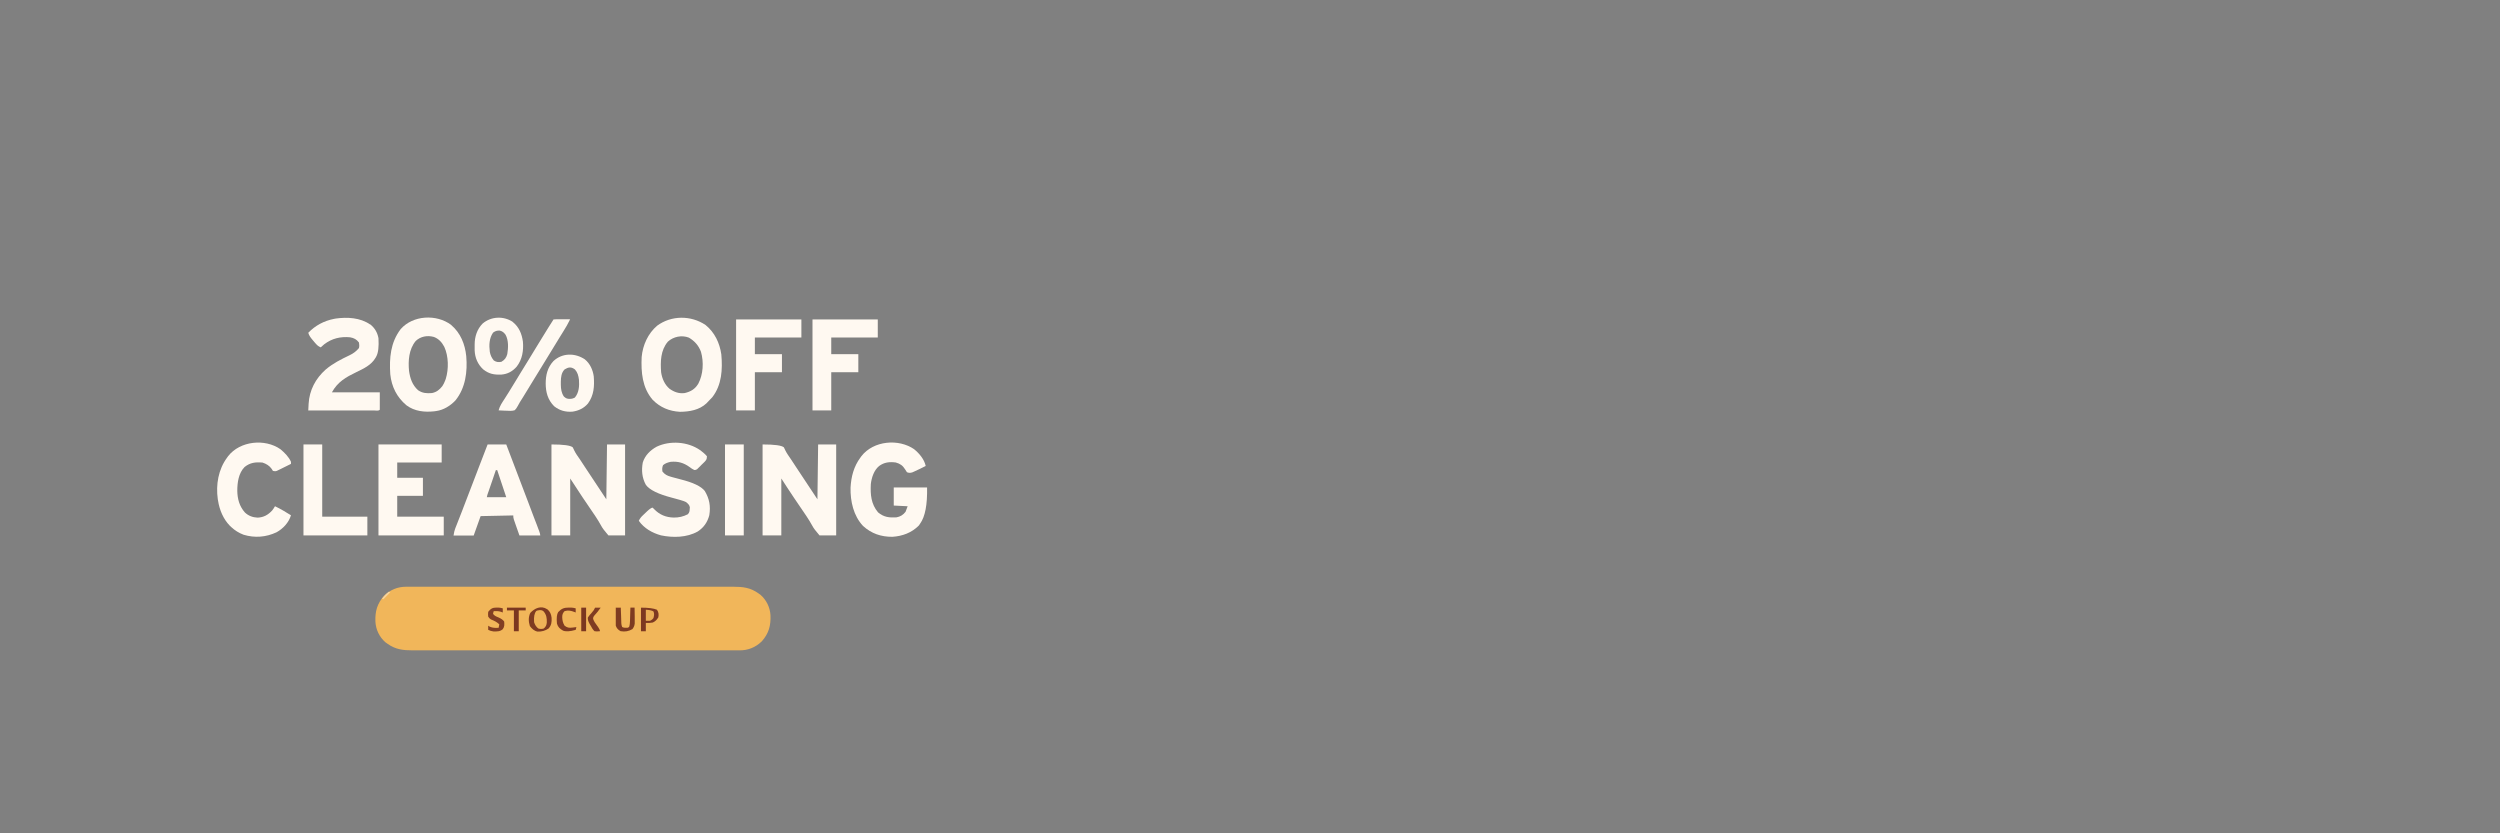 <svg viewBox="0 0 3600 1200" version="1.1" xmlns="http://www.w3.org/2000/svg" id="Layer_1">
  
  <rect x="0" y="0" width="3600" height="1200" fill="#808080" stroke="none"/>
  
  <defs>
    <style>
      .st0 {
        fill: #7b3720;
      }

      .st1 {
        fill: #f7d49d;
      }

      .st2 {
        fill: #f3bd68;
      }

      .st3 {
        fill: #7d3921;
      }

      .st4 {
        fill: #eeb358;
      }

      .st5 {
        fill: #fff9f1;
      }

      .st6 {
        fill: #f1b65a;
      }

      .st7 {
        fill: #813e23;
      }

      .st8 {
        fill: #7f3c22;
      }

      .st9 {
        fill: #eaaf56;
      }

      .st10 {
        fill: #7e3b21;
      }
	#Release,
        #Renew,
        #Restore {opacity: 0; animation: none;}

       #Release {
      animation: word1Anim 5s linear infinite;
    }

    #Renew {
      animation: word2Anim 5s linear infinite;
    }

    #Restore {
      animation: word3Anim 5s linear infinite;
    }

    @keyframes word1Anim {
      0%, 19% { opacity: 0; }
      20%, 79% { opacity: 1; }
      80%, 100% { opacity: 0; }
    }

    @keyframes word2Anim {
      0%, 39% { opacity: 0; }
      40%, 79% { opacity: 1; }
      80%, 100% { opacity: 0; }
    }

    @keyframes word3Anim {
      0%, 59% { opacity: 0; }
      60%, 79% { opacity: 1; }
      80%, 100% { opacity: 0; }
    }
    </style>
  </defs>
  <path d="M585.2,844.9c.8,0,1.7,0,2.5,0h8.5c2,0,4.1,0,6.1,0,5.6,0,11.2,0,16.9,0,6.1,0,12.1,0,18.2,0,14,0,27.9,0,41.9,0,6.9,0,13.8,0,20.7,0,23.6,0,47.2,0,70.8,0h20.1c24,0,47.9,0,71.9,0,25.3,0,50.7,0,76,0h10.4c11,0,22,0,33,0,11.1,0,22.2,0,33.2,0,6,0,12,0,18,0,5.5,0,11,0,16.5,0,2,0,4,0,6,0,13.8,0,24.6,1.2,36.2,9.5,1,.7,2,1.5,3.1,2.2,8.6,7.6,13.6,18,14.3,29.4.6,14.8-2.4,26.1-12.4,37.4-9,8.8-19.8,13.2-32.2,13.1h-11c-2,0-4.1,0-6.1,0-5.6,0-11.2,0-16.9,0-6.1,0-12.1,0-18.2,0-14,0-27.9,0-41.9,0-6.9,0-13.8,0-20.7,0-23.6,0-47.2,0-70.8,0h-20.1c-24,0-47.9,0-71.9,0-25.3,0-50.7,0-76,0h-10.4c-11,0-22,0-33,0-11.1,0-22.2,0-33.2,0-6,0-12,0-18,0-5.5,0-11,0-16.5,0-2,0-4,0-6,0-13.8,0-24.6-1.2-36.2-9.5-1-.7-2-1.4-3.1-2.2-8.6-7.6-13.6-18-14.3-29.4-.6-14.8,2.4-26.1,12.4-37.4,9-8.8,19.8-13.2,32.2-13.1h0Z" class="st6"></path>
  <path d="M1098,640c17.3,0,27.6,1.4,30.8,4.2.8,1.6,1.6,3.2,2.3,4.8,2.1,4.2,4.9,8,7.5,11.8,1.2,1.9,2.4,3.7,3.7,5.6.6,1,1.2,1.9,1.9,2.9.6,1,1.2,1.9,1.9,2.9,10.3,15.7,20.6,31.2,31,46.8.3-26.1.7-52.1,1-79h26v131h-24c-5.3-6.1-8.9-10.9-10.6-14.3-5.1-9.3-11.2-17.9-17.2-26.7-3.1-4.6-6.2-9.2-9.3-13.7-.5-.8-1.1-1.6-1.6-2.4-5.6-8.2-10.9-16.6-16.3-24.9v82h-27v-131h0Z" class="st5"></path>
  <path d="M794,640c17.3,0,27.6,1.4,30.8,4.2.8,1.6,1.6,3.2,2.3,4.8,2,4.2,4.9,8,7.5,11.8,1.2,1.9,2.5,3.7,3.7,5.6.6,1,1.2,1.9,1.9,2.9.6,1,1.2,1.9,1.9,2.9,10.3,15.7,20.6,31.2,31,46.8.3-26.1.7-52.1,1-79h26v131h-24c-5.3-6.1-8.9-10.9-10.6-14.3-5.1-9.3-11.2-17.9-17.2-26.7-3.1-4.6-6.2-9.2-9.3-13.7-.5-.8-1.1-1.6-1.6-2.4-5.5-8.2-10.9-16.6-16.3-24.9v82h-27v-131h0Z" class="st5"></path>
  <path d="M1016,468c13.1,10.6,20.3,25.7,22.7,42.3,1.9,21.6.8,43.8-12.9,61.6-2.2,2.5-4.4,4.8-6.8,7.1-.6.6-1.2,1.2-1.7,1.8-10.3,9.7-24.6,12.1-38.3,12.2-15.3-.9-28.4-6.3-39.2-17.3-15-17.5-16.8-39.7-15.8-61.7,1.6-17.1,9.1-33.8,22.3-45,20.5-15.1,48.7-15.1,69.7-1h0ZM961.7,492c-10.5,12.5-10.8,28.5-9.7,44,1.3,9,5.1,17.9,12.1,23.8,6.6,4.7,13.6,7.3,21.9,6.2,8.8-2.1,14.7-5.6,19.5-13.4,7.2-13.6,8.1-31.3,3.9-46-3.4-9.1-9.1-15.5-17.4-20.4-10.2-4-22.3-1.5-30.3,5.8h0Z" class="st5"></path>
  <path d="M649.6,467.9c13.6,11.5,20,27.6,21.8,45,1.9,22.4-1,45.5-15.4,63.5-7.2,7.8-17.3,14.1-28,15.5-.9.1-1.9.3-2.8.4-14,1.5-28.2,0-39.8-8.6-14-11.7-21.5-26.8-23.4-44.8-1.5-23.4.3-45.7,15-65,17.7-20.1,51.5-21.8,72.6-6.1h0ZM598.5,491.2c-9.7,11.7-10.9,28.3-9.5,42.8,1.5,10.8,4.7,20.4,13,27.9,6.4,4.4,12.5,4.7,20,4.1,6.6-1.3,10.9-4.8,15-10,1.7-2.6,2.9-5.1,4-8,.3-.8.6-1.6.9-2.4,4.4-14.2,4.1-32.8-2.2-46.3-3.5-6.5-7.9-11.4-14.9-14.1-9.4-2.6-19.2-.9-26.4,6h0Z" class="st5"></path>
  <path d="M1316.6,647.1c7.2,5.8,14.5,14.6,16.4,23.9-5.4,2.8-10.8,5.4-16.3,7.9-1,.4-1.9.9-2.9,1.3-3.2.9-4.7,1-7.8-.2-1-1.3-1.9-2.7-2.7-4.2-3.4-5.5-7.1-8-13.3-9.8-9-1.2-16.6-.4-24,5-7.5,6.1-10.9,16.7-12,26-.8,15,.3,28.9,10.4,40.8,8.3,7,16,7.8,26.6,7.2,5.6-1.1,9.5-3.5,13-8l3-8c-6.6-.3-13.2-.7-20-1v-26h48c.5,24.7-2.8,42.1-10,52-.6.9-1.2,1.8-1.8,2.7-10.3,10.5-23.8,15.4-38.2,16.3-16.2.1-30.1-4.6-42.2-15.6-13.8-14.7-18.4-35.5-18-55.2.9-15.9,4.6-30.4,14.2-43.3.5-.7,1-1.4,1.5-2.1,17.4-22.3,53.5-25.5,76.1-9.8h0Z" class="st5"></path>
  <path d="M536,306c1.1.9,2.1,1.9,3,3,1.8,14.2-8,26.9-16,37.8-4,5.2-8.4,9.9-13.2,14.4-2.7,2.8-2.8,3.6-2.9,7.6,0,3.2.4,6.1,1.1,9.2,5.9-1.2,10.3-3.1,14-8,1.2-3.2,2-6.4,2.9-9.7,2.3-7,6.9-13.6,13.1-17.5,3.8-1.5,8-1.6,12-.8,2.3,1.8,2.9,2.8,3.9,5.7.2,6.6-2.5,11.5-6.9,16.3-1.9,1.3-3.8,2.6-5.8,3.8-1,.6-2,1.2-3,1.8-.8.5-1.5.9-2.3,1.4.3,1.3.7,2.6,1,4,4,1.1,6.1,1,9.8-.9,5.7-3.6,7.7-8.2,10.4-14.1,3.7-8.2,8.4-14.4,16.8-18,6-.9,9.1.8,14,4,.3-1,.7-2,1-3,3-2.4,4.4-3,8.2-2.8,1.8.5,3.1,1.1,3.8,1.8,0,3.9,0,6-2.8,8.9-.7.6-1.4,1.3-2.1,2-4.9,4.5-6.8,8.9-7.3,15.5,0,1.9,0,3.8.2,5.6,3.9-1.9,7.8-3.7,11.3-6.2,1.8-1.2,3.7-1.8,5.7-1.8.2,4,0,6.6-2,10,5.9-1.2,10.6-2.6,15-7-.8-.2-1.5-.3-2.3-.5-1-.2-2-.5-3-.7-1-.2-2-.5-3-.7-3.2-1.2-4.7-2.4-6.8-5-1-3.1-.8-5.8,0-9,3.4-5.7,8.8-10.5,15-13,3.7-.7,7.3-1.1,11-1,2,2,1.9,5.7,2.3,8.5.8,2.8,1.8,4.4,3.7,6.5.4-.5.7-1.1,1.1-1.6,3.2-4.4,5.8-8.1,10.9-10.4,3.4-.5,6.6-.6,10,0,2.3,1.8,2.9,2.8,3.9,5.7.2,6.6-2.5,11.5-6.9,16.3-1.9,1.3-3.8,2.6-5.8,3.8-1,.6-2,1.2-3,1.8-.8.5-1.5.9-2.3,1.4.3,1.3.7,2.6,1,4,3,.9,4.5,1.2,7.5,0,.8-.5,1.7-1.1,2.5-1.6.9-.5,1.7-1.1,2.6-1.7,1.7-1.1,3.5-2.5,5.3-4,1.4-1.1,3.1-1.6,5.1-1.6.5,4.5-.7,6.5-3.5,10-5.1,6.1-10.7,10.5-18.8,11.3-4.5-.4-6.3-1.4-9.7-4.3-2.5-3.3-4.1-6-5-10-.4.5-.8,1.1-1.2,1.6-5.1,6.2-9.9,9.9-17.9,11.3-4.7.1-8-.7-11.9-3.2-.6-.2-1.3-.5-1.9-.7-.7.5-1.5.9-2.2,1.4-3.6,2.1-6.7,2.5-10.8,1.6-4.7-3-6.7-5.5-8-11-.5.5-.9,1.1-1.4,1.7-.6.7-1.2,1.5-1.9,2.2-.6.7-1.2,1.4-1.9,2.2-2.2,2.4-3.9,3.8-7.2,4.2-.9,0-1.7,0-2.6,0-.9,0-1.7,0-2.6,0-1.6-.2-3.4-.9-5.4-2.3v-2c-.7.4-1.4.8-2.1,1.3-.9.5-1.8,1.1-2.7,1.7-.9.5-1.8,1.1-2.7,1.6-4.3,2.4-7.6,2.8-12.5,2.4-4.4-2.3-7.1-5-10-9-.5.5-.9,1-1.4,1.5-4.8,5-8,7.5-15.1,8-3.4,0-5.3-.5-7.9-2.6-2.3-2.5-4.1-4.8-5.6-7.8-.7.7-1.4,1.5-2.1,2.2-4.6,4.4-8.8,7.5-15.2,8.1-4.5-.4-6.3-1.3-9.7-4.3-1.9-2.6-3.5-5.2-5-8-.6.6-1.2,1.3-1.9,1.9-.8.8-1.6,1.6-2.5,2.5-.8.8-1.6,1.6-2.5,2.5-3.4,3.2-5.6,3.3-10.2,3.2-2.5-.2-4-.5-6-2.1-3.1-5-3.4-8.7-3.2-14.4,0-.7,0-1.5,0-2.2,0-1.8,0-3.6.1-5.4-1.6-.3-3.3-.7-5-1-.2.6-.5,1.3-.7,1.9-1.8,4.2-4,8.2-6.2,12.2-.4.8-.9,1.6-1.3,2.5-.4.8-.9,1.6-1.3,2.4-.4.7-.8,1.4-1.2,2.1-1.2,2-2.4,3.4-4.2,4.9-1.5-.2-2.8-.5-4-1-1.6-15.1,9.2-32.5,17.8-44.5.4-.5.8-1,1.2-1.5-.6-.2-1.3-.3-1.9-.5-4.5-1.3-7.4-3-8.7-5.1-.3-1.6,0-3.1.6-4.4.6,0,1.2,0,1.8.1,6,.2,11.5-.4,17.3-1.6,10.4-2.1,18-1.6,22.9,1.5,1.3,1.3,2.1,3.2,2.4,5.6-.2,5.1-2,8.6-5.4,12.4-3.2,2.6-6.5,4.8-10,7-1,.7-2,1.3-3,2,.3,1,.7,2,1,3,.4,5.7-.2,11.3-1,17,5.4-1.2,8.4-3.9,12.3-7.5,1.2-1,2.4-1.5,3.7-1.5,0-1,.2-2,.2-3,1.3-8.6,6.6-15.4,13-20.9,4.1-1.6,8.4-1.8,12.8-1.1,2.4,1.8,2.9,2.8,3.9,5.7.2,6.6-2.5,11.5-6.9,16.3-1.9,1.3-3.8,2.6-5.8,3.8-1,.6-2,1.2-3,1.8-.8.5-1.5.9-2.3,1.4.3,1.3.7,2.6,1,4,3.1,1,4.5,1.2,7.6-.1.9-.5,1.7-1.1,2.6-1.7.9-.5,1.7-1.1,2.6-1.6,3.4-2.4,4.1-3,5-7.2.1-.8.2-1.5.4-2.3,2.7-16,9.4-30.5,19.9-43,.7-.8,1.3-1.7,2-2.5,5.6-6.6,10.7-11.7,20-10.5h0ZM528,322c-5.2,5.1-9.1,10.5-12.6,16.9-.4.7-.7,1.3-1.1,2-.8,1.6-1.6,3.4-2.4,5l1,2c6-7.2,11.4-14.9,16-23l-1-3ZM447.2,334.9c-1,.2-2,.4-3,.6-.7.2-1.5.3-2.3.5-.5,1.4-1,2.8-1.4,4.2-.3.8-.5,1.6-.8,2.4-.7,2.1-1.2,4.2-1.8,6.4,2.2-1,4.5-2.1,6.7-3.1.6-.3,1.3-.6,1.9-.9,4.7-2.3,7.3-4.8,10.4-9-3.5-2.3-5.7-2-9.8-1.1h0ZM482.3,352.6c-.6.7-1.2,1.4-1.9,2.1-.6.7-1.2,1.4-1.9,2.1-1.5,2.1-2.1,3.6-2.6,6.1,4.7-2.3,7.5-5.5,10-10v-2c-1.4-.2-2.7.4-3.7,1.6ZM543.3,352.6c-.6.7-1.2,1.4-1.9,2.1-.6.7-1.2,1.4-1.9,2.1-1.5,2.1-2.1,3.6-2.6,6.1,4.7-2.3,7.5-5.5,10-10v-2c-1.4-.2-2.7.4-3.7,1.6ZM572.9,354.9c-5,5.6-7.9,12.7-8.9,20.1,4.4-2.3,7.2-5.3,10.2-9.2.5-.5.9-1.1,1.3-1.6,3.4-4.3,4.1-7.7,4.4-13.2-3.1,0-4.9,1.9-7.1,3.9ZM621,351c-1.7,1.6-3.4,3.3-5,5v2c.6.1,1.2.2,1.8.3,5.1,1,8.5,2,12.2,5.7.7,1,1.3,2,2,3,1-4,2-7.9,3-12-1.4.3-2.8.5-4.2.8-1.7.2-3.3.3-4.8.2-2-1.6-3.7-3.3-5-5ZM651.3,352.6c-.6.7-1.2,1.4-1.9,2.1-.6.7-1.2,1.4-1.9,2.1-1.5,2.1-2.1,3.6-2.6,6.1,4.7-2.3,7.5-5.5,10-10v-2c-1.4-.2-2.7.4-3.7,1.6Z" class="st2" id="Release"></path>
  <path d="M533,467c6.5,5.1,10.5,11.8,12,20,.7,12.2-.3,20.9-3,26-.4.7-.8,1.5-1.2,2.2-6.2,10.6-17,15.5-27.7,20.7-15.1,7.3-26.8,13.9-35.2,29.1h69v25c-2,2-5,1.1-7.6,1.1s-1.9,0-2.9,0h-3c-3.3,0-6.6,0-9.9,0h-6.9c-6,0-12.1,0-18.1,0-6.1,0-12.3,0-18.4,0-12.1,0-24.1,0-36.2,0,.1-2.5.3-5,.4-7.5,0-.7,0-1.4.1-2.1,1.1-19.6,10-36.4,24.5-49.3,10.3-8.8,22.4-14.9,34.6-20.7,5.3-2.5,9.8-5.9,13.4-10.3.7-3.1.5-4.7,0-8-3.5-4.6-7.2-6.5-12.8-7.5-13.9-1.3-26.2,1.6-37.4,10.2-1.6,1.4-3.2,2.8-4.8,4.3-3-1.3-4.8-2.6-7-5.1-.5-.6-1-1.2-1.6-1.8-.5-.6-1.1-1.3-1.6-1.9-.5-.6-1.1-1.2-1.6-1.9-2.8-3.3-5-6.1-6.2-10.3,10.1-10.5,22.7-17.2,37-20,.9-.2,1.8-.4,2.7-.5,16.6-2.3,35.2-1.3,49.3,8.5h0Z" class="st5"></path>
  <path d="M545,640h91v26h-64v22h37v26h-37v30h67v27h-94v-131Z" class="st5"></path>
  <path d="M1008,648c3.6,2.8,7.1,5.5,10,9,0,5.3-1.9,6.5-5.5,10.1-.8.7-1.5,1.5-2.3,2.2-.7.8-1.5,1.5-2.2,2.3-.7.7-1.4,1.4-2.2,2.1-.6.7-1.3,1.3-2,2-1.3.9-2.6,1.2-4,1.1-2.5-1.1-4.5-2.5-6.7-4.2-8.6-6.2-16.6-8.5-27.2-7.6-4.2.9-7.8,2-11.1,4.8-1.4,3.3-1.4,5.7-.9,9.2,3.6,4.4,6.8,6,12.1,7.5.7.2,1.4.4,2.1.6,3.8,1.1,7.7,2.1,11.6,3.1,18.2,4.5,30,10.1,35.2,16.8,6.7,11.3,8.6,21.9,6.5,34.9-2.7,10.1-7.8,17.6-16.6,23.4-15.6,8.9-35.9,9.2-53,5.6-12.7-3.5-24.2-10.1-31.9-20.9,1.4-3.2,3.1-5.3,5.6-7.7.7-.7,1.4-1.3,2.1-2,.7-.7,1.5-1.4,2.2-2.1.7-.7,1.5-1.4,2.2-2.1,3.7-3.4,6.3-5.1,7.8-5.1.7.7,1.4,1.4,2.1,2.1,7.9,8.2,17,11.9,28.3,12.2,7.3.1,14-1.5,20.3-4.8,2.3-2.5,2.6-4.5,2.7-7.8,0-.8,0-1.5.2-2.3-.8-3.6-2.7-5.1-5.5-7.4-2-1-4.2-1.8-6.4-2.4-.6-.2-1.3-.4-1.9-.6-4-1.2-8-2.3-12-3.3-20-5.2-32.5-11.4-37.6-18.6-5.5-10-6.5-20.9-4.4-32.1,3.2-10.2,10.7-17.6,19.9-22.7,19.3-9.2,44.9-7.4,62.5,4.8h0Z" class="st5"></path>
  <path d="M702,640h27c10.7,27.9,21.4,55.9,31.9,83.9,2.4,6.4,4.8,12.7,7.2,19.1,1,2.6,2,5.2,3,7.8.6,1.6,1.2,3.3,1.9,4.9.8,2.2,1.7,4.5,2.5,6.7.3.7.5,1.3.8,2,1.1,3,1.7,5.2,1.7,6.7h-30c-1.5-4.2-3-8.5-4.5-12.8-.5-1.3-.9-2.7-1.4-4-.4-1-.7-2.1-1.1-3.2-.4-1.1-.8-2.2-1.1-3.2-.6-1.8-.8-3.7-.8-5.7-15.5.3-31,.7-47,1-3.3,9.2-6.6,18.5-10,28h-29c.7-4.5,1.5-7.8,2.3-9.8.3-.7.5-1.4.8-2.1.3-.8.6-1.5.9-2.3.3-.8.6-1.6,1-2.5.7-1.8,1.4-3.6,2.1-5.4,1.9-4.9,3.8-9.8,5.8-14.8.4-1,.8-2.1,1.2-3.2,5-12.8,9.9-25.7,14.8-38.6,1.7-4.5,3.4-8.9,5.1-13.3.4-1.1.8-2.1,1.2-3.2,4.6-12,9.2-23.9,13.8-35.8h0ZM714,677c-1.8,5.4-3.7,10.8-5.5,16.2-.6,1.8-1.3,3.7-1.9,5.5-.9,2.6-1.8,5.3-2.7,7.9-.3.8-.6,1.7-.9,2.5-.9,2.3-1.6,4.6-2,6.9h28c-.8-2.6-1.7-5.1-2.6-7.8-3.5-10.4-6.9-20.8-10.4-31.2h-2Z" class="st5"></path>
  <path d="M404,647c5.9,5,11.8,10.8,15,18v3c-3.8,1.9-7.5,3.7-11.3,5.6-1.1.5-2.2,1.1-3.2,1.6-1,.5-2.1,1-3.1,1.5-1,.5-1.9.9-2.9,1.4-1.6.6-3.5.6-5.5,0-.6-.9-1.1-1.8-1.7-2.8-3.4-4.8-7.8-7.4-13.3-9.2-10.1-.9-17.8,0-25.8,6.4-8.7,8.9-10.5,22.4-10.5,34.2.2,11.8,3,22.2,10.9,31.2,5.1,4.9,11.3,7.2,18.4,7.5,8.8-.4,15.1-4,21-10.4,1.5-2,2.8-3.9,4-6,8,3.8,15.5,8.3,23,13-3.1,10.4-11.3,19.3-20.8,24.5-15.1,7.1-31.4,8.4-47.5,3.5-6.8-2.6-12.4-6.1-17.7-11-.7-.6-1.4-1.2-2-1.9-9.5-9.7-14.9-22.8-17-36.1-.1-.8-.3-1.5-.4-2.3-2.9-20.8.8-42.7,13.4-59.7.5-.7,1-1.4,1.5-2.1,17.1-22,53.1-25.7,75.5-9.9h0Z" class="st5"></path>
  <path d="M1170,460h94v26h-67v24h39v26h-39v55h-27v-131Z" class="st5"></path>
  <path d="M1060,460h94v26h-67v24h39v26h-39v55h-27v-131Z" class="st5"></path>
  <path d="M437,640h27v104h65v27h-92v-131Z" class="st5"></path>
  <path d="M842.3,517.6c7.4,6,11.4,15.1,12.7,24.4,1.1,14.2.3,27.1-8.3,39-6,7-13.5,10.5-22.5,11.8-9.9.7-18.4-1.6-26.2-7.8-9.1-9.1-12.1-20-12.2-32.6,0-12.2,2.6-23.2,11.2-32.5,12.8-11.9,31.1-11.9,45.4-2.3h0ZM813,532c-4.6,4.6-5.3,11.2-5.4,17.5v4.7c.1,6.1.9,11.7,4.4,16.8,2.8,2.6,4.7,3.4,8.4,3.4,3.2-.1,4.6-.5,7.4-1.9,6-7.1,6.6-16.7,5.9-25.7-.8-5.8-1.8-10.3-5.8-14.8-5.5-4.1-9.3-3.4-15,0h0Z" class="st5"></path>
  <path d="M738.2,463.5c9.2,7.4,13.2,17.1,14.8,28.5,1.1,12.9-.9,25.6-9,36-6,6.8-13,10.7-22.1,11.4-10.5.4-17.8-.9-26.2-7.6-7.8-7.3-11.7-16.5-12.2-27.2,0-1.9,0-3.7,0-5.6,0-.9,0-1.9,0-2.8,0-11.3,3.4-22.1,11.5-30.3,12.2-10.3,29.8-11.2,43.2-2.5h0ZM710,479c-5.6,8.1-5.9,18-4.7,27.5.9,4.9,2.5,8.5,5.7,12.5,3.7,2.5,6.7,2.8,11,2,4.8-2.8,7-5.8,8.5-11.1,1.5-9,2-19.7-2.5-27.9-2.7-3.5-4.2-4.8-8.4-6-4.3,0-6.1.5-9.6,3Z" class="st5"></path>
  <path d="M1044,640h27v131h-27v-131Z" class="st5"></path>
  <path d="M797,460c1.6-.2,3.4-.3,5.5-.3,1.1,0,2.2,0,3.3,0,1.1,0,2.3,0,3.4,0,1.1,0,2.3,0,3.4,0,2.8,0,5.6,0,8.4.1-2.9,6.1-6.3,11.8-9.9,17.6-1.2,1.9-2.3,3.7-3.5,5.6-.6,1-1.2,1.9-1.8,2.9-2.9,4.7-5.8,9.4-8.6,14.1-5.7,9.4-11.5,18.7-17.2,28.1-4.4,7.2-8.8,14.3-13.2,21.5-4.6,7.5-9.2,15.1-13.8,22.6-.5.8-1,1.7-1.6,2.5-1,1.6-2,3.2-3,4.8-1,1.6-1.9,3.2-2.7,4.9-1.4,2.6-2.6,4.5-4.7,6.4-4,1.1-7.8.9-11.9.6-1.1,0-2.1,0-3.2-.1-2.6-.1-5.3-.2-7.9-.4,1.6-6.3,5.1-11.2,8.6-16.6,1.4-2.2,2.7-4.3,4.1-6.5.3-.6.7-1.1,1.1-1.7,4-6.3,7.8-12.7,11.7-19.1,1.4-2.4,2.9-4.7,4.3-7.1.3-.6.7-1.2,1.1-1.8,4.4-7.3,8.9-14.5,13.4-21.8,4.4-7.1,8.7-14.2,13-21.3,4.7-7.7,9.3-15.3,14.1-22.9.5-.9,1.1-1.8,1.7-2.7,2-3.2,4-6.4,6.1-9.6h0Z" class="st5"></path>
  <path d="M787.9,877.1c4.2,3.5,5.8,7.2,6.4,12.6.3,6.3-.2,10.5-4.3,15.3-4.8,3.3-10,4.7-15.9,4.5-5-1-8.1-4-11.1-8-2-6.4-2.3-12.8.6-18.9,6.3-6.8,15.5-11.1,24.2-5.4Z" class="st10"></path>
  <path d="M923,875c10.7,0,18.3,1,23,3,2.5,3.7,2.8,6.7,2,11-2.3,3.6-4,5.5-7.9,7.4-3.5.7-6.6.8-10.1.6v12h-7v-34Z" class="st3"></path>
  <path d="M887,875h7c0,.7,0,1.5,0,2.2.1,3.4.2,6.7.4,10.1,0,1.2,0,2.3.1,3.5,0,1.1,0,2.3.1,3.4,0,1,0,2.1.1,3.1,0,1.8.5,3.7,1.2,5.6,2.7,1.4,5,1.1,8,1l2-1c1-3.1,1.2-5.5,1.3-8.8,0-1.1,0-2.2.1-3.4,0-1.2,0-2.3.1-3.5,0-1.2,0-2.4.1-3.6.1-2.9.2-5.8.3-8.7h6c0,4.2.1,8.5.2,12.7,0,1.2,0,2.4,0,3.6,0,1.2,0,2.3,0,3.5,0,1.1,0,2.1,0,3.2-.4,3.4-1.3,5.2-3.3,8-5.4,3.2-10.8,4.1-17,3-3.6-1.9-5.7-4.1-7-8,0-2-.1-4,0-6v-3.5c0-1.2,0-2.4,0-3.7,0-1.2,0-2.5,0-3.7,0-3,0-6.1,0-9.1h0Z" class="st10"></path>
  <path d="M776.8,878.6c2.5,0,3.8,0,5.9,1.7,4.3,5.1,4.8,9.6,4.7,16-.4,4-1.3,6-4.3,8.7-2.9.9-5.1.9-8,0-3.1-2.4-4.8-5.3-6-9-.6-7.5.4-12.9,3-16,.7-.7,2.2-1.1,4.8-1.4h0Z" class="st4"></path>
  <path d="M714.9,874.9h2.6c2.3.1,4.3.5,6.5,1.1v6c-.8-.3-1.7-.7-2.6-1-3.7-1.1-6.7-1.2-10.4-1-.5,1.2-.8,2.6-1,4,2.1,2.7,4.3,3.7,7.4,4.9,4.3,1.8,7.1,3.9,8.6,6.1.4,4.1.6,7.6-2,11-4,3.6-8.2,3.3-13.3,3.3-2.9-.3-5.1-1.1-7.7-2.3v-6c.8.5,1.6,1,2.4,1.5,4.4,1.8,7.9,1.8,12.6,1.5.3-1.7.7-3.3,1-5-3.7-3.4-7.4-5.2-12-7-1.3-.7-2.7-2-4-4-.3-2.3-.3-4.6,0-7,3.8-4.6,6.1-6.1,11.9-6.1h0Z" class="st7"></path>
  <g id="Restore">
    <path d="M1197,324c.7.7,1,2,1.1,4.1,0,1,0,1.9,0,2.9.8,0,1.7,0,2.6.1,1.1,0,2.2.1,3.3.2,1.1,0,2.2.1,3.3.2,1.9.3,3.5,1.1,4.8,2.4-.2,1.7-.5,3.4-1,5-2.7,1.3-5,1-7.9.9-4.8,0-9.4.9-13.6,2.9-1.9,2.6-3.2,5.2-4.5,8.2-.5,1.1-1.1,2.2-1.7,3.3-3.4,6.9-5.5,14.1-6.3,21.7,3.7-.6,7.3-1.2,11-2-.1-1.2-.3-2.4-.4-3.6,0-9.5,6.3-18.6,12.4-25.4,2.9-2,4.1-2.4,7.4-2.8.8-.1,1.5-.2,2.3-.3,2.7,0,4,.6,6.2,2,1.9,2.9,2.5,4.4,3.1,7.7.2.8.3,1.6.5,2.5.1.6.2,1.2.4,1.9,9-2.8,16.2-7.8,22.6-14.8.9-.8,2.4-1.3,4.4-1.5,2,.2,3.6,1,4.9,2.3,0,2.4,0,4.7,0,7,.4-.4.9-.9,1.3-1.3,3.3-3,6.2-4.8,9-5.2,1.8.3,3.4,1.2,4.7,2.5-.3,4.4-1.3,8-3,12,6.9-2.1,11-4.5,15.5-10.2,2.6-3.2,4.8-4.6,8.9-5.1,4.6-.2,7.7.4,9.3,1.6,1.9,2.6,2.1,4.4,2.2,7.6-1.5,6.4-4.4,11.1-9.8,15-1,.6-1.9,1.2-2.9,1.8-1,.6-2,1.2-3,1.8-.7.4-1.5.9-2.3,1.4.3,1.3.7,2.6,1,4,3.1.9,4.5,1.2,7.5,0,.8-.5,1.7-1.1,2.5-1.6.9-.5,1.7-1.1,2.6-1.7,1.7-1.1,3.5-2.5,5.3-4,1.4-1.1,3.1-1.6,5.1-1.6.4,4.5-.7,6.5-3.5,10-5.1,6.1-10.7,10.5-18.8,11.3-5.6-.5-8.3-2.8-12-6.9-2.3-4.7-2.5-9.2-2.7-14.4-.6.1-1.2.2-1.8.3-4.3.7-7.7.5-10.1-.6-1.4-1.2-2.7-2.8-4.1-4.8-9.3,4.1-15.8,14.1-20.5,22.7-1,1.5-2.5,2.6-4.6,3.2-1,0-1.9,0-2.9,0-1.3-1.3-2.1-3.3-2.4-5.9,0-5.8,2.2-10.8,4.4-16.1-3.3.3-6.6.7-10,1-.3,1.3-.7,2.6-1.1,3.9-2.2,6.5-6.1,11.7-11.4,16.1-3.6,1.3-6.8,1.6-10.6.9-2-1.3-3.7-2.6-5-4v-2c-.5.4-.9.7-1.4,1.1-4.8,3.4-8.4,4.7-14.3,4.3-3.4-.6-5-1.8-7.3-4.4-1.2-2.2-2.2-4.2-3-6-.5.5-.9.9-1.4,1.4-5.4,5.1-10.4,8.4-18,8.7-5-.3-8-1.5-11.6-5.1-.5.4-1.1.7-1.6,1.1-.7.5-1.4.9-2.2,1.4-.7.5-1.4.9-2.1,1.4-4.1,2.4-7.4,2.6-12,2.2-5.6-2.7-8.1-6.7-11-12-.6.6-1.2,1.3-1.9,1.9-.8.8-1.6,1.6-2.5,2.5-.8.8-1.6,1.6-2.5,2.5-3.4,3.2-5.6,3.3-10.2,3.2-2.6-.2-4-.5-6-2.1-3.1-5-3.4-8.7-3.2-14.4,0-.7,0-1.5,0-2.2,0-1.8,0-3.6.2-5.4-1.7-.3-3.3-.7-5-1-.2.6-.5,1.3-.7,1.9-1.8,4.2-4,8.2-6.2,12.2-.4.8-.9,1.6-1.3,2.5-.4.8-.9,1.6-1.3,2.4-.4.7-.8,1.4-1.2,2.1-1.2,2-2.4,3.4-4.2,4.9-1.5-.2-2.8-.5-4-1-1.6-15.1,9.2-32.5,17.8-44.5.4-.5.8-1,1.2-1.5-.6-.2-1.2-.3-1.9-.5-4.5-1.3-7.4-3-8.7-5.1-.3-1.6,0-3.1.6-4.4.6,0,1.2,0,1.8.1,6,.2,11.4-.4,17.3-1.6,10.4-2.1,18-1.6,22.9,1.5,1.3,1.3,2.1,3.2,2.4,5.6-.2,5.1-2,8.6-5.4,12.4-3.2,2.6-6.5,4.8-10,7-1,.7-2,1.3-3,2,.3,1,.7,2,1,3,.4,5.7-.2,11.3-1,17,5.4-1.2,8.4-3.9,12.3-7.5,1.2-1,2.4-1.5,3.7-1.5,0-1,.2-2,.2-3,1.3-8.6,6.6-15.4,13-20.9,4.1-1.6,8.4-1.8,12.8-1.1,2.3,1.8,2.9,2.8,3.9,5.7.2,6.6-2.5,11.5-6.9,16.3-1.9,1.3-3.8,2.6-5.8,3.8-1,.6-2,1.2-3,1.8-.8.5-1.5.9-2.3,1.4.3,1.3.7,2.7,1,4,3.1.9,4.5,1.2,7.5,0,.8-.5,1.7-1.1,2.5-1.6.9-.6,1.7-1.1,2.6-1.7,1.7-1.1,3.5-2.5,5.3-4,1.4-1.1,3.1-1.6,5.1-1.6.2,3.6-.1,5.9-2,9,5.9.7,9.4-1.6,14-5l1-1c-.8-.2-1.5-.3-2.3-.5-1-.2-2-.5-3-.7-1-.2-1.9-.5-2.9-.7-3.2-1.2-4.7-2.4-6.8-5-1-3.1-.8-5.8,0-9,3.4-5.7,8.9-10.4,15-13,3-.6,5.9-.9,9-1,.3-1,.7-2,1-3,1.2-.4,2.5-.7,4-.9.8-.1,1.6-.3,2.5-.4.9-.1,1.7-.3,2.6-.4,5.4-.9,10.2-3.1,14.4-6.5.4-.7.9-1.4,1.3-2.1,2.4-3.6,5.5-2.7,9.2-1.7h0ZM1088.2,334.9c-1,.2-2,.4-3,.6-.7.2-1.5.3-2.3.5-.5,1.4-1,2.8-1.4,4.2-.3.8-.5,1.6-.8,2.4-.7,2.1-1.2,4.2-1.8,6.4,2.2-1,4.5-2.1,6.7-3.1.6-.3,1.3-.6,1.9-.9,4.7-2.3,7.3-4.8,10.4-9-3.5-2.3-5.7-2-9.8-1.1h0ZM1165,341c-.3,2.2-.3,4.5,0,7,1.6,2,3.2,3.6,5,5,2-4,4-7.9,6-12h-11ZM1123.3,352.6c-.6.7-1.2,1.4-1.9,2.1-.6.7-1.2,1.4-1.9,2.1-1.5,2.1-2.1,3.6-2.6,6.1,4.7-2.3,7.4-5.5,10-10v-2c-1.4-.2-2.7.4-3.7,1.6ZM1155,351c-1.7,1.6-3.4,3.3-5,5v2c.6.1,1.2.2,1.8.3,5.1,1,8.2,2.1,12.2,5.7h2l2-8c-1.2.1-2.4.2-3.7.3-3.8,0-4.2-.2-7.3-2.8-.7-.8-1.3-1.6-2-2.5ZM1289.3,352.6c-.6.7-1.2,1.4-1.9,2.1-.6.7-1.2,1.4-1.9,2.1-1.5,2.1-2.1,3.6-2.6,6.1,4.7-2.3,7.4-5.5,10-10v-2c-1.4-.2-2.7.4-3.7,1.6ZM1204,358c-3.2,6.4-5.6,11.9-6,19,2.8-.4,3.8-.8,5.7-2.9.5-.8,1-1.6,1.5-2.4.5-.8,1-1.5,1.5-2.3,1.3-2.5,2-4.6,2.3-7.4-.8-1.6-1.8-2.9-3-4h-2Z" class="st2"></path>
    <path d="M1008,352c2.9,1.8,4.5,3,6,6,.6,4.6.6,8-1.9,12-3.3,3.1-5.6,3.3-10.1,3.2-3-.3-4.8-1.3-7-3.2-2.3-3-2.4-6.3-2.3-10,.5-3.1,2.1-4.8,4.3-7,3.5-1.7,7.2-1.5,11-1h0Z" class="st2"></path>
  </g>
  <g id="Renew">
    <path d="M805,329c1.3,1.3,2.1,3.2,2.4,5.6-.2,5.1-2,8.6-5.4,12.4-3.2,2.6-6.5,4.8-10,7l-3,2c.3,1,.7,2,1,3,.4,5.7-.2,11.3-1,17,6.6-1.9,11.3-5,16-10,1.3-2.7,2.2-5.4,3-8.2,2.1-5.9,6.3-10.2,10.8-14.3,4.3-2,8.5-2.3,13.2-1.4,2.3,1.8,2.9,2.8,3.9,5.7.2,6.6-2.5,11.5-6.9,16.3-1.9,1.3-3.8,2.6-5.8,3.8-1,.6-2,1.2-3,1.8-.8.5-1.5.9-2.3,1.4l1,4c4,1.1,6.1,1,9.8-.9,6.3-4,8.8-9.8,12.2-16.1,3.8-7.2,8.6-13,15.1-17.9,1.6.5,3.3,1.1,5,2,.6,1.7.9,3.3,1,5-.3.7-.7,1.3-1,2,1.1-.7,2.2-1.3,3.4-2,4.7-2.3,9.5-3.2,14.6-2,2.8,2.8,3,3.8,3.1,7.9-.8,5.5-3.2,10.3-5.7,15.2-1,1.9-1.8,3.8-2.4,5.8,4.6-1.9,8.7-4.5,12.3-7.9.7-2,1.2-4,1.7-6.1,2.8-6.8,6.7-12.1,12.2-16.9,4.1-1.6,8.4-1.8,12.8-1.1,2.3,1.8,2.9,2.8,3.9,5.7.2,6.6-2.5,11.5-6.9,16.3-1.9,1.3-3.8,2.6-5.8,3.8-1,.6-2,1.2-3,1.8-.7.4-1.5.9-2.3,1.4.3,1.3.7,2.6,1,4,4,1.1,6.2,1,9.9-.9,6.2-3.9,7.8-9.4,10.4-15.9,2.8-7.1,7.1-15.1,13.7-19.1,2.1-.3,4.1-.3,6,0,1.3,2,2,3.9,2,5.6-1.4,4.9-3.8,8.9-6.3,13.2-3.6,6.2-6.6,12.2-8.6,19.2,5.4-2.5,9-5.5,11.2-11,.4-1.1.8-2.2,1.2-3.4,2-5.5,4.1-8.8,8.6-12.6,2.7-1.3,4.2-.8,7.1,0,.8,2.9,1.3,4.4,0,7.2-.5.7-.9,1.4-1.4,2.1-2.6,4.4-3.3,7.6-3.6,12.7,5.5-7.1,9.1-14.9,10.8-23.4-.6-1.9-1.2-3.7-1.8-5.6.7-.7,1.9-1.1,3.8-1.4,2.1.3,4,1,5.6,2.2,2.5,4.9,2.7,8.8,1.6,14.2-3.3,9.5-9.2,21.7-18.5,26.2-3.3,1-5.2.8-8.5-.2-1.9-1.7-3.6-3.4-5-5-.5.5-1.1,1-1.7,1.5-.7.6-1.5,1.3-2.2,1.9-.7.6-1.4,1.3-2.2,1.9-2.6,2.2-3.8,2.6-7.3,3-4.6-.5-5.7-2-8.7-5.4-4,0-5.7,1.8-9,4-3.6,1.2-6.2,1.3-10,1-4-2.2-6.9-4.8-10-8-.6.5-1.2,1-1.9,1.5-.8.6-1.6,1.3-2.5,1.9-.8.6-1.6,1.3-2.4,1.9-3.6,2.6-6.9,3-11.3,3-3.4-.6-5-2.8-7-5.4-1.8-3.5-1.5-7.2-1-11,1.4-4.1,3.2-8,5-12,.3-1,.7-2,1-3-12,8.2-20.4,15.9-26.7,29.3-.9,1.1-2.2,2-3.8,2.6-1.7,0-3.3-.5-4.8-1.8-.6-.7-1.1-1.4-1.7-2.1-1,.5-2,1-3.1,1.5-3.8,1.6-6.8,2-10.9,1.5-5.7-2.9-9-6.9-11-13-.7.7-1.4,1.4-2.1,2.1-.9.9-1.8,1.8-2.8,2.8-.9.9-1.8,1.8-2.7,2.8-3.5,3.4-5.6,3.5-10.4,3.4-2.5-.2-4-.5-6-2.1-3.1-5-3.4-8.7-3.2-14.4,0-.7,0-1.5,0-2.2,0-1.8,0-3.6.2-5.4l-5-1c-.2.6-.5,1.3-.7,1.9-1.8,4.2-4,8.2-6.2,12.2-.4.8-.9,1.6-1.3,2.5-.4.8-.9,1.6-1.3,2.4-.4.7-.8,1.4-1.2,2.1-1.2,2-2.4,3.4-4.2,4.9-1.5-.2-2.8-.5-4-1-1.6-15.1,9.2-32.5,17.8-44.5.4-.5.8-1,1.2-1.5-.6-.2-1.2-.3-1.9-.5-4.5-1.3-7.4-3-8.7-5.1-.3-1.6,0-3.1.6-4.4.6,0,1.2,0,1.8.1,6,.2,11.5-.4,17.3-1.6,10.4-2.1,18-1.6,22.9,1.5h0ZM789.2,334.9c-1,.2-2,.4-3,.6-.7.2-1.5.3-2.3.5-.5,1.4-1,2.8-1.4,4.2-.3.8-.5,1.6-.8,2.4-.7,2.1-1.2,4.2-1.8,6.4,2.2-1,4.5-2.1,6.7-3.1.6-.3,1.3-.6,1.9-.9,4.7-2.3,7.3-4.8,10.4-9-3.5-2.3-5.7-2-9.8-1.1h0ZM825.3,352.6c-.6.7-1.2,1.4-1.9,2.1-.6.7-1.2,1.4-1.9,2.1-1.5,2.1-2.1,3.6-2.6,6.1,4.7-2.3,7.5-5.5,10-10v-2c-1.4-.2-2.7.4-3.7,1.6ZM906.3,352.6c-.6.7-1.2,1.4-1.9,2.1-.6.7-1.2,1.4-1.9,2.1-1.5,2.1-2.1,3.6-2.6,6.1,4.7-2.3,7.5-5.5,10-10v-2c-1.4-.2-2.7.4-3.7,1.6Z" class="st2"></path>
    <path d="M709,352c2.9,1.8,4.5,3,6,6,.6,4.6.6,8-1.9,12-3.3,3.1-5.6,3.3-10.1,3.2-3-.3-4.8-1.3-7-3.2-2.3-3-2.4-6.3-2.3-10,.5-3.1,2.1-4.8,4.3-7,3.5-1.7,7.2-1.5,11-1h0Z" class="st2"></path>
  </g>
  <path d="M819.5,874.9c.9,0,1.9,0,2.8,0,2.4.1,4.4.5,6.7,1.1v6c-.6-.2-1.1-.5-1.7-.7-5.1-1.9-8.9-2.9-14.3-1.3-2.7,2.9-3.4,4.9-3.4,8.8.2,4.8.9,8,3.4,12.2,3.9,3,6.5,3.3,11.3,2.7,1.1-.1,2.1-.2,3.2-.4.8-.1,1.6-.2,2.5-.3l-1,4c-8.2,2.4-14.3,2.7-18.2,1.1-4.5-2.6-7.3-4.9-8.8-10.1-.8-8-.2-13.5,1.8-16.6,5-5.3,8.5-6.5,15.8-6.5h0Z" class="st8"></path>
  <path d="M730,875h27v4h-10v30h-7v-30h-10v-4Z" class="st0"></path>
  <path d="M837,875h7v34h-7v-34Z" class="st0"></path>
  <path d="M857,875h8c-.9,1.2-1.8,2.4-2.7,3.6-.5.7-1.1,1.5-1.6,2.2-1.5,1.9-3,3.6-4.6,5.3-1.5,1.7-2.2,3.4-2,5.1,1.2,3.6,3.2,6.4,5.5,9.4,3,4,4.4,6.8,4.4,8.3-3.4.5-6,.5-8,0-2.5-2.4-4-5.2-5.6-8.2-.5-.8-.9-1.5-1.4-2.3-2.1-3.7-2.9-6.8-2.5-9.2,1.7-2.5,3.5-4.7,5.6-6.9,2.1-2.2,3.7-4.6,4.9-7.4h0Z" class="st8"></path>
  <path d="M930,878c5.5.3,9.3,1.2,11.1,2.6,1.3,3.5.8,5.8-.1,9.4-1.6,2.1-2.7,2.8-5,4h-6v-16Z" class="st9"></path>
  <path d="M560,852l2,1-10,10-2-1c3.1-3.9,6-7,10-10Z" class="st1"></path>
</svg>